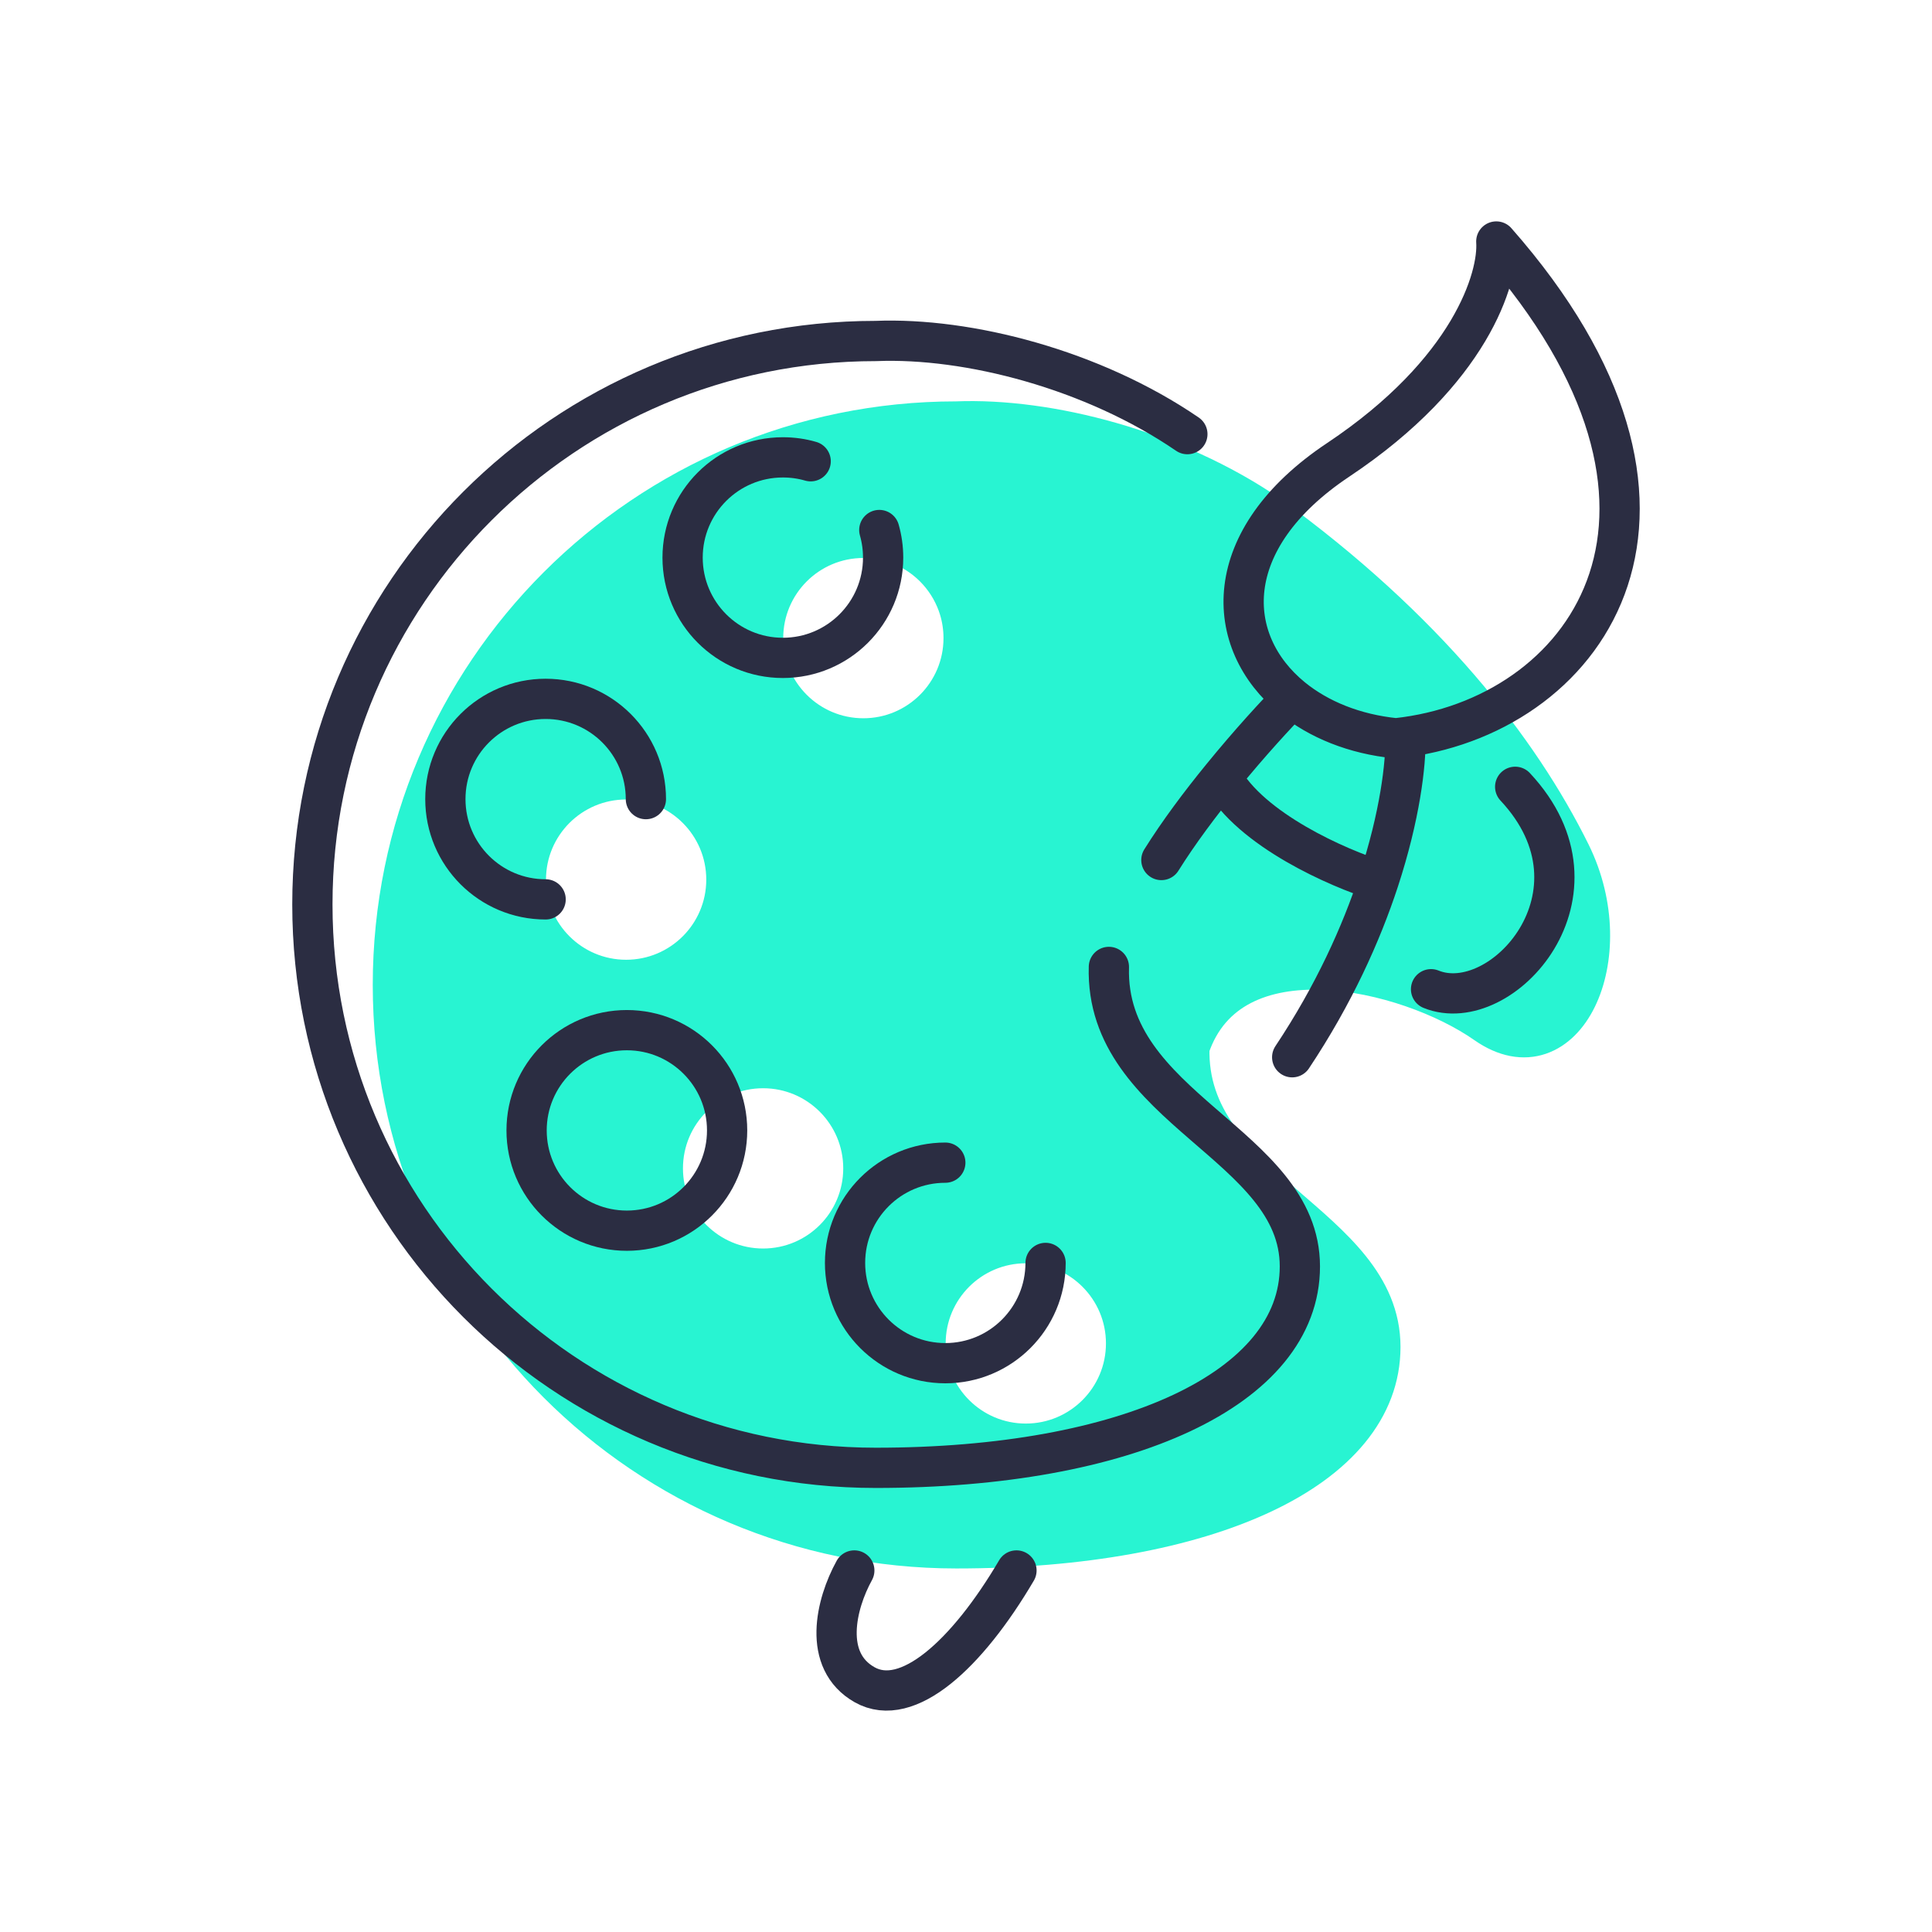 <?xml version="1.0" encoding="UTF-8"?> <svg xmlns="http://www.w3.org/2000/svg" width="48" height="48" viewBox="0 0 48 48" fill="none"><path fill-rule="evenodd" clip-rule="evenodd" d="M23.759 38.468C16.028 38.468 9.761 32.201 9.761 24.47C9.761 16.739 16.028 10.472 23.759 10.472C26.054 10.38 29.152 11.179 31.5 12.786C35.414 15.623 37.746 18.625 39.02 21.203C40.293 23.78 38.861 26.794 36.915 25.431C34.969 24.069 30.556 23.025 29.55 26.023C29.446 29.55 34.295 30.423 34.295 33.464C34.295 36.505 29.984 38.468 23.759 38.468ZM21.45 18.345C22.826 18.345 23.941 17.229 23.941 15.854C23.941 15.616 23.908 15.386 23.846 15.168C23.84 15.15 23.835 15.131 23.829 15.113C23.805 15.035 23.777 14.959 23.745 14.884C23.455 14.198 22.866 13.668 22.141 13.46C21.922 13.396 21.69 13.363 21.45 13.363C20.074 13.363 18.959 14.478 18.959 15.854C18.959 17.229 20.074 18.345 21.45 18.345ZM13.065 21.854C13.065 23.23 14.18 24.345 15.556 24.345C16.931 24.345 18.047 23.23 18.047 21.854C18.047 20.478 16.931 19.363 15.556 19.363C14.18 19.363 13.065 20.478 13.065 21.854ZM25.486 35.868C26.861 35.868 27.977 34.753 27.977 33.377C27.977 32.001 26.861 30.886 25.486 30.886C24.11 30.886 22.995 32.001 22.995 33.377C22.995 34.753 24.11 35.868 25.486 35.868ZM16.468 29.028C16.468 30.404 17.584 31.519 18.959 31.519C20.335 31.519 21.45 30.404 21.45 29.028C21.45 27.652 20.335 26.537 18.959 26.537C17.584 26.537 16.468 27.652 16.468 29.028Z" fill="#28F4D2"></path><path d="M23.941 15.854C23.941 17.229 22.826 18.345 21.45 18.345C20.074 18.345 18.959 17.229 18.959 15.854C18.959 14.478 20.074 13.363 21.45 13.363M23.941 15.854C23.941 15.616 23.908 15.386 23.846 15.168C23.84 15.15 23.835 15.131 23.829 15.113M23.941 15.854C23.941 15.596 23.902 15.347 23.829 15.113M21.45 13.363C21.69 13.363 21.922 13.396 22.141 13.46C22.866 13.668 23.455 14.198 23.745 14.884M21.45 13.363C22.482 13.363 23.367 13.99 23.745 14.884M23.745 14.884C23.777 14.959 23.805 15.035 23.829 15.113M15.556 24.345C14.18 24.345 13.065 23.23 13.065 21.854C13.065 20.478 14.18 19.363 15.556 19.363C16.931 19.363 18.047 20.478 18.047 21.854C18.047 23.23 16.931 24.345 15.556 24.345ZM27.977 33.377C27.977 34.753 26.861 35.868 25.486 35.868C24.11 35.868 22.995 34.753 22.995 33.377C22.995 32.001 24.11 30.886 25.486 30.886C26.861 30.886 27.977 32.001 27.977 33.377ZM23.759 38.468C16.028 38.468 9.761 32.201 9.761 24.47C9.761 16.739 16.028 10.472 23.759 10.472C26.054 10.38 29.152 11.179 31.5 12.786C35.414 15.623 37.746 18.625 39.02 21.203C40.293 23.78 38.861 26.794 36.915 25.431C34.969 24.069 30.556 23.025 29.55 26.023C29.446 29.55 34.295 30.423 34.295 33.464C34.295 36.505 29.984 38.468 23.759 38.468ZM18.959 31.519C17.584 31.519 16.468 30.404 16.468 29.028C16.468 27.652 17.584 26.537 18.959 26.537C20.335 26.537 21.45 27.652 21.45 29.028C21.45 30.404 20.335 31.519 18.959 31.519Z" stroke="#28F4D2" stroke-linecap="round" stroke-linejoin="round"></path><path d="M20.141 11.46C19.922 11.396 19.69 11.363 19.45 11.363C18.074 11.363 16.959 12.478 16.959 13.854C16.959 15.229 18.074 16.345 19.45 16.345C20.826 16.345 21.941 15.229 21.941 13.854C21.941 13.616 21.908 13.386 21.846 13.168" stroke="#2B2D42" stroke-linecap="round" stroke-linejoin="round"></path><path d="M16.047 19.854C16.047 18.478 14.931 17.363 13.556 17.363C12.18 17.363 11.065 18.478 11.065 19.854C11.065 21.23 12.18 22.345 13.556 22.345" stroke="#2B2D42" stroke-linecap="round" stroke-linejoin="round"></path><circle cx="15.574" cy="28.085" r="2.491" stroke="#2B2D42"></circle><path d="M25.977 31.377C25.977 32.753 24.861 33.868 23.486 33.868C22.11 33.868 20.995 32.753 20.995 31.377C20.995 30.001 22.11 28.886 23.486 28.886" stroke="#2B2D42" stroke-linecap="round"></path><path d="M27.55 24.023C27.446 27.55 32.295 28.423 32.295 31.464C32.295 34.505 27.984 36.468 21.759 36.468C14.028 36.468 7.761 30.201 7.761 22.47C7.761 14.739 14.028 8.472 21.759 8.472C24.054 8.38 27.152 9.179 29.5 10.786M37.644 19.548C40.117 22.189 37.309 25.29 35.554 24.577" stroke="#2B2D42" stroke-linecap="round" stroke-linejoin="round"></path><path d="M34.917 18.314C34.839 18.325 34.76 18.335 34.681 18.343C33.646 18.24 32.759 17.873 32.104 17.34M34.917 18.314C39.539 17.674 42.999 12.62 37.175 6C37.237 6.894 36.539 9.229 33.248 11.424C30.272 13.407 30.394 15.945 32.104 17.34M34.917 18.314C34.934 18.977 34.781 20.271 34.252 21.883M32.104 26.267C33.143 24.708 33.822 23.191 34.252 21.883M32.104 17.34C31.725 17.724 31.05 18.455 30.355 19.309M28.854 21.367C29.286 20.676 29.826 19.957 30.355 19.309M34.252 21.883C33.253 21.572 31.075 20.622 30.355 19.309M25.254 39.018C24.022 41.111 22.543 42.454 21.483 41.858C20.424 41.261 20.766 39.848 21.225 39.018" stroke="#2B2D42" stroke-linecap="round" stroke-linejoin="round"></path></svg> 